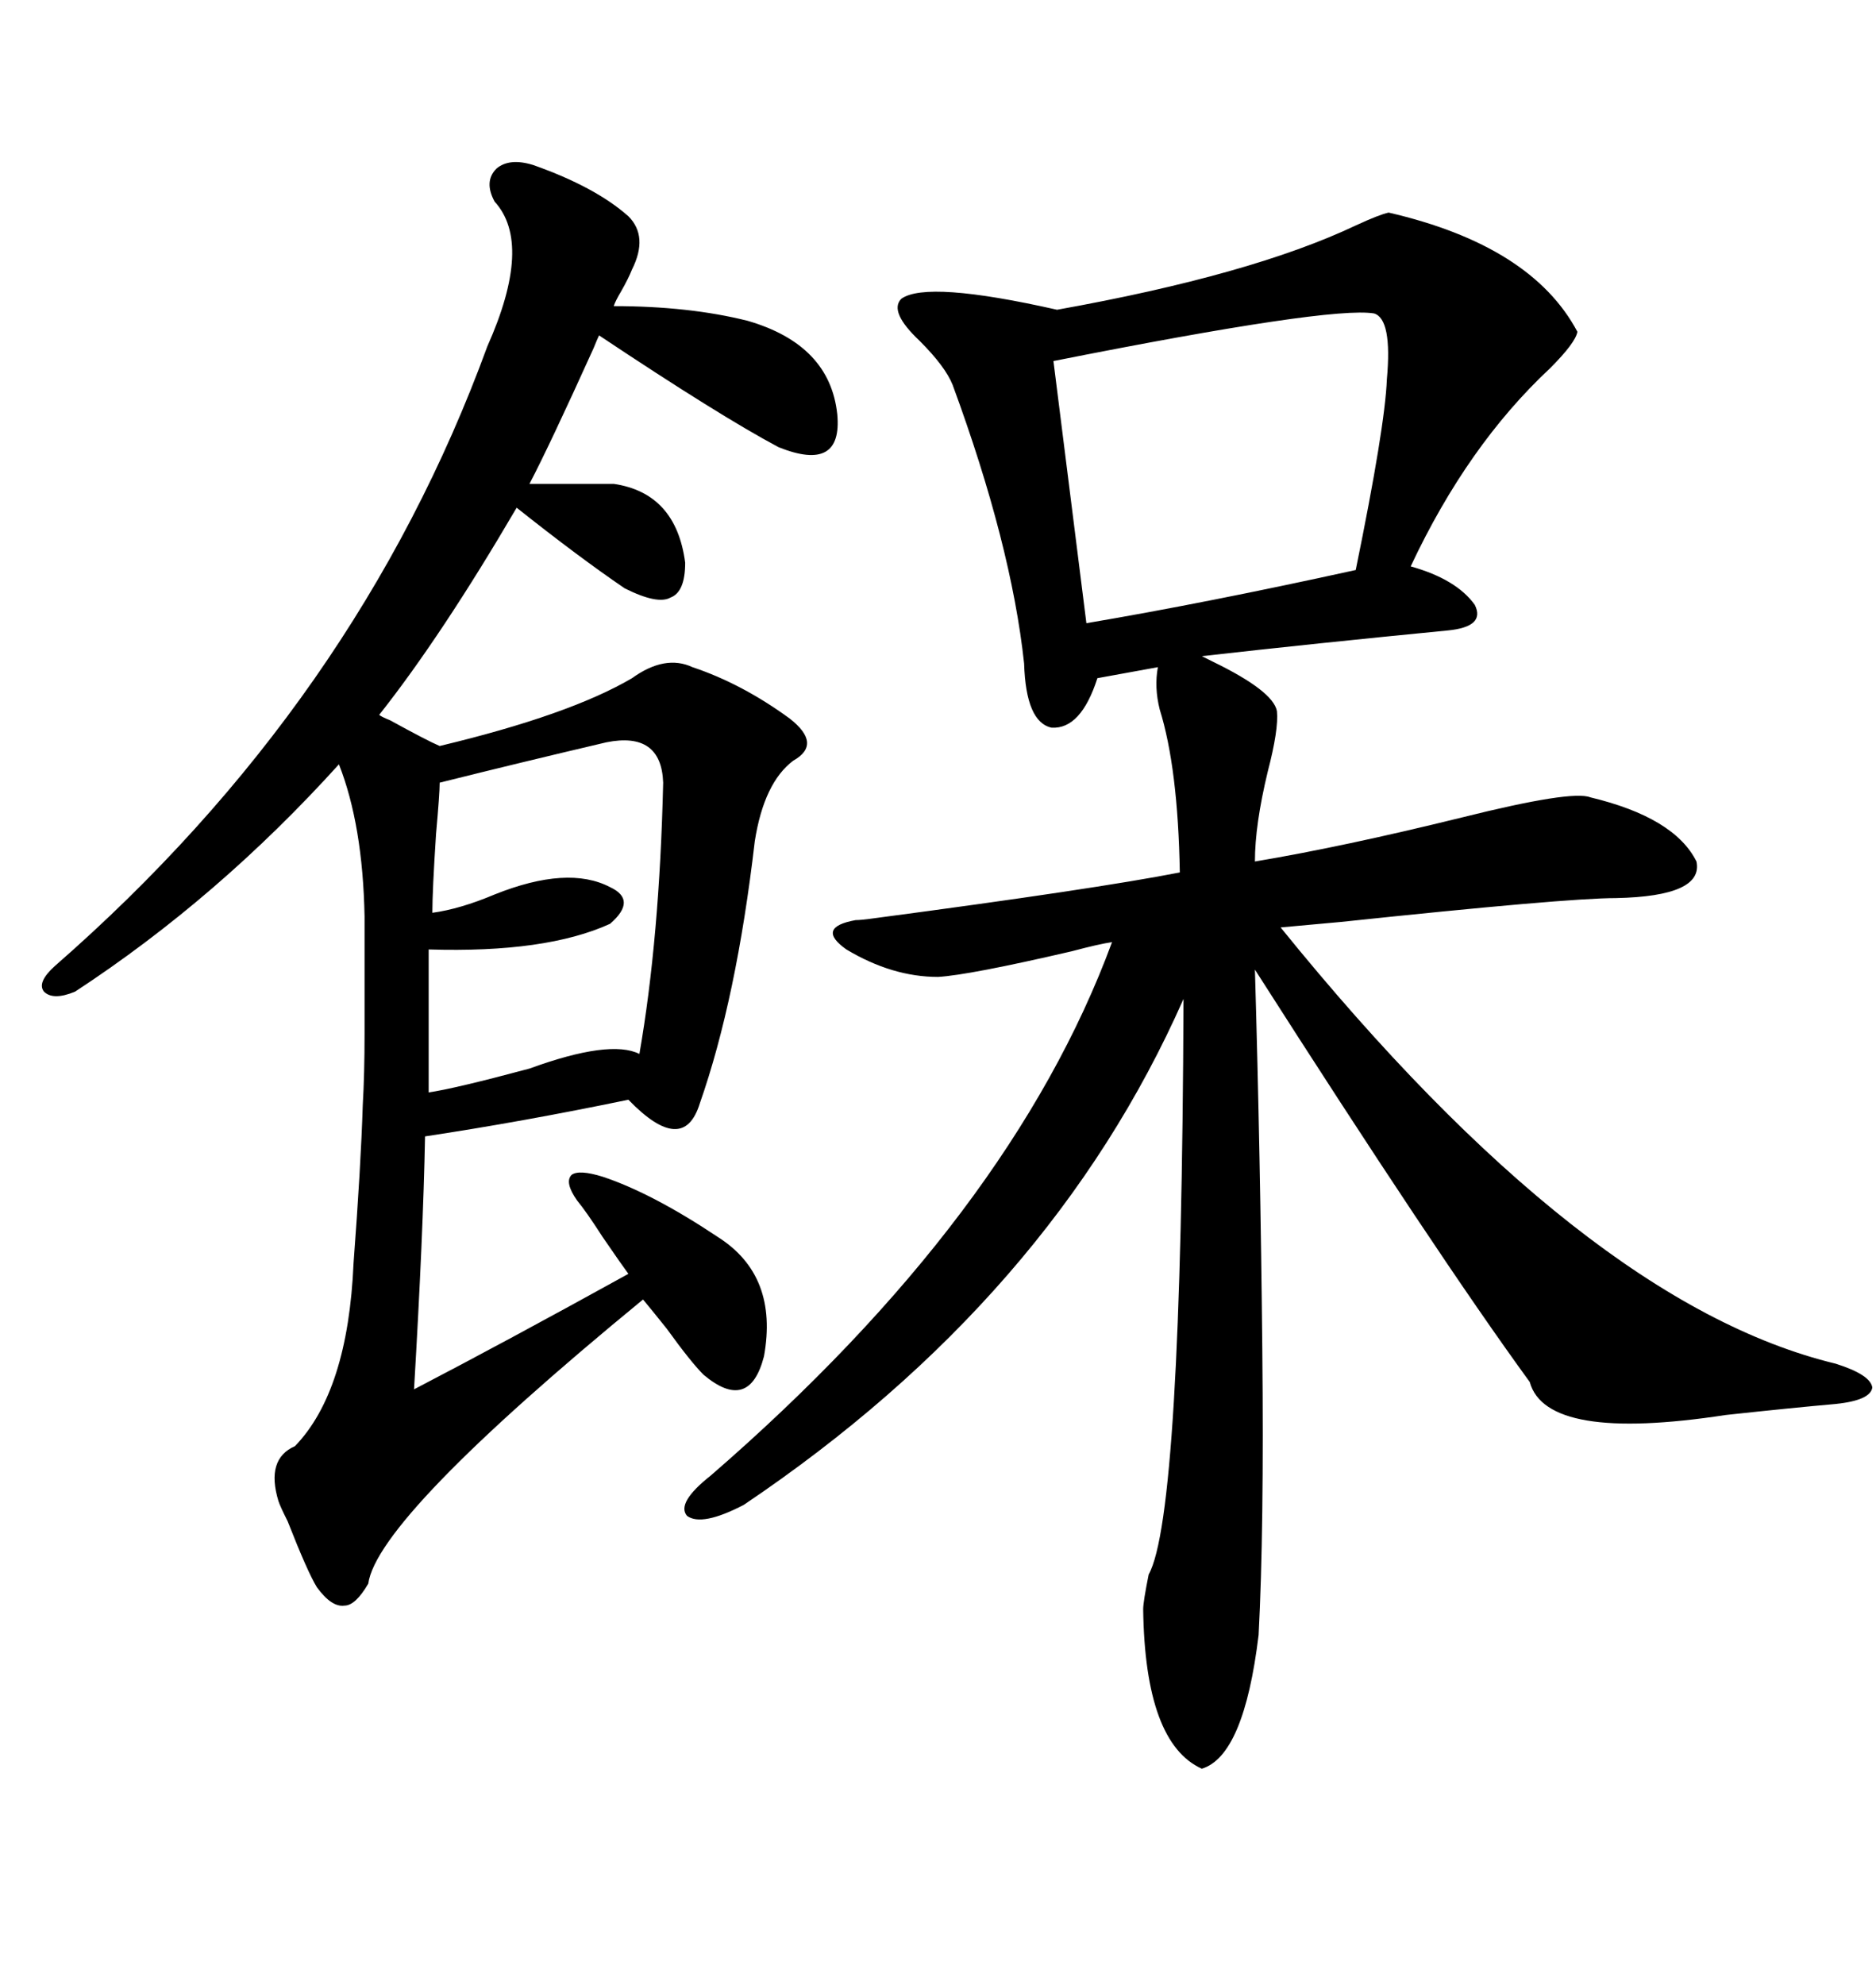 <svg xmlns="http://www.w3.org/2000/svg" xmlns:xlink="http://www.w3.org/1999/xlink" width="300" height="317.285"><path d="M113.67 235.84L113.67 235.84Q161.72 194.24 177.83 150.59L177.83 150.59Q175.78 150.88 171.39 152.05L171.39 152.05Q154.98 155.86 150 156.15L150 156.15Q142.68 156.15 135.35 151.76L135.35 151.76Q130.37 148.24 136.82 147.07L136.82 147.07Q137.70 147.07 139.75 146.78L139.75 146.78Q175.20 142.09 188.67 139.45L188.67 139.45Q188.38 122.75 185.45 113.38L185.45 113.38Q184.57 109.86 185.16 106.64L185.16 106.64L175.49 108.40Q172.85 116.60 168.16 116.31L168.16 116.31Q164.06 115.43 163.77 106.05L163.77 106.05Q161.72 87.01 152.34 61.52L152.34 61.52Q151.17 58.59 147.07 54.49L147.07 54.49Q142.09 49.80 144.14 47.75L144.14 47.75Q148.24 44.82 169.04 49.51L169.04 49.51Q200.10 43.95 216.80 36.04L216.80 36.04Q220.61 34.28 222.07 33.98L222.07 33.98Q244.92 39.26 252.25 53.03L252.25 53.03Q251.95 54.79 247.85 58.89L247.85 58.89Q234.67 71.19 225.59 90.53L225.59 90.53Q232.91 92.58 235.84 96.68L235.84 96.68Q237.60 100.20 231.45 100.78L231.45 100.78Q210.35 102.83 192.19 104.88L192.19 104.88Q192.19 104.88 193.95 105.76L193.95 105.76Q203.61 110.45 204.20 113.67L204.20 113.67Q204.49 116.60 202.73 123.34L202.73 123.34Q200.68 131.84 200.68 137.70L200.68 137.70Q214.75 135.35 233.79 130.66L233.79 130.66Q251.37 126.27 254.30 127.44L254.30 127.44Q267.77 130.66 271.29 137.70L271.29 137.70Q272.46 143.26 258.40 143.55L258.40 143.55Q250.49 143.55 214.45 147.36L214.45 147.36Q208.01 147.95 204.79 148.24L204.79 148.24Q253.42 208.30 293.55 217.97L293.55 217.97Q299.12 219.73 299.41 221.78L299.41 221.78Q299.12 223.83 293.55 224.41L293.55 224.41Q286.82 225 275.98 226.17L275.98 226.17Q247.27 230.57 244.63 220.90L244.63 220.90Q229.69 200.39 200.68 154.98L200.68 154.98Q201.56 185.16 201.86 215.63L201.86 215.63Q202.15 244.63 201.27 261.33L201.27 261.33Q198.93 280.66 192.19 282.71L192.19 282.71Q183.11 278.61 182.81 257.23L182.81 257.23Q182.81 256.05 183.69 251.66L183.69 251.66Q188.96 242.29 189.26 159.67L189.26 159.67Q168.16 207.42 118.95 240.53L118.95 240.53Q112.21 244.04 109.86 242.29L109.86 242.29Q108.11 240.23 113.67 235.84ZM85.25 26.37L85.25 26.37Q95.21 29.88 100.49 34.57L100.49 34.57Q103.71 37.79 101.07 43.07L101.07 43.07Q100.49 44.53 99.32 46.58L99.32 46.58Q98.44 48.05 98.14 48.93L98.14 48.93Q110.16 48.93 119.53 51.27L119.53 51.27Q132.71 55.08 133.89 66.21L133.89 66.21Q134.77 75.59 124.51 71.48L124.51 71.48Q115.14 66.50 95.80 53.61L95.80 53.61Q95.51 54.20 94.92 55.66L94.92 55.66Q87.89 71.19 84.67 77.34L84.67 77.34L98.14 77.34Q108.11 78.81 109.57 89.94L109.57 89.94Q109.57 94.63 107.23 95.51L107.23 95.51Q105.18 96.68 99.90 94.04L99.90 94.04Q92.58 89.06 82.62 81.15L82.62 81.15Q70.61 101.66 60.64 114.26L60.64 114.26Q60.94 114.55 62.40 115.14L62.40 115.14Q68.26 118.36 70.31 119.24L70.31 119.24Q91.11 114.26 101.07 108.40L101.07 108.40Q106.35 104.59 110.74 106.64L110.74 106.64Q118.65 109.28 126.27 114.84L126.27 114.84Q131.54 118.95 126.86 121.58L126.86 121.58Q122.17 125.10 120.70 134.47L120.70 134.47Q117.77 159.67 111.91 176.37L111.91 176.37Q109.28 184.86 100.49 175.78L100.49 175.78Q83.50 179.30 67.97 181.64L67.97 181.64Q67.68 197.17 66.21 222.07L66.21 222.07Q80.86 214.45 100.49 203.61L100.49 203.61Q99.61 202.44 96.39 197.75L96.39 197.75Q93.75 193.65 92.29 191.89L92.29 191.89Q90.23 188.96 91.41 187.79L91.41 187.79Q92.58 186.91 96.39 188.09L96.39 188.09Q104.30 190.72 114.84 197.75L114.84 197.75Q124.51 203.91 122.17 216.80L122.17 216.80Q119.82 225.88 112.50 219.73L112.50 219.73Q110.45 217.68 106.64 212.40L106.64 212.40Q104.30 209.47 102.83 207.71L102.83 207.71Q60.35 242.58 58.89 253.13L58.89 253.13Q56.84 256.64 55.08 256.64L55.08 256.64Q53.03 256.93 50.68 253.71L50.68 253.71Q49.22 251.37 46.00 243.16L46.00 243.16Q44.82 240.82 44.53 239.94L44.53 239.94Q42.48 233.20 47.17 231.15L47.17 231.15Q55.66 222.36 56.54 201.86L56.54 201.86Q57.71 186.33 58.01 176.66L58.01 176.66Q58.30 171.68 58.30 165.23L58.30 165.23Q58.30 160.25 58.30 146.48L58.30 146.48Q58.01 131.84 54.20 122.17L54.20 122.17Q34.86 143.55 12.01 158.50L12.01 158.50Q8.50 159.96 7.03 158.50L7.03 158.50Q5.86 157.03 8.79 154.39L8.79 154.39Q57.13 112.21 77.93 55.37L77.93 55.37Q85.25 38.96 79.10 32.23L79.10 32.23Q77.34 29.00 79.39 26.95L79.39 26.95Q81.45 25.20 85.25 26.37ZM219.73 50.10L219.73 50.10Q212.70 48.93 168.46 57.71L168.46 57.71L173.73 99.61Q192.77 96.39 216.80 91.11L216.80 91.11Q221.48 68.26 221.78 60.64L221.78 60.64Q222.66 50.98 219.73 50.10ZM96.97 118.65L96.97 118.65Q83.20 121.88 70.31 125.10L70.31 125.10Q70.31 126.86 69.73 133.30L69.73 133.30Q69.14 142.38 69.14 145.90L69.14 145.90Q73.54 145.31 79.10 142.97L79.10 142.97Q90.82 138.28 97.56 141.80L97.56 141.80Q101.95 143.85 97.56 147.66L97.56 147.66Q87.30 152.34 68.55 151.76L68.55 151.76L68.55 174.61Q72.66 174.02 84.67 170.80L84.67 170.80Q97.56 166.11 102.25 168.46L102.25 168.46Q105.47 150 106.05 125.10L106.05 125.10Q105.76 116.89 96.97 118.65Z"/></svg>